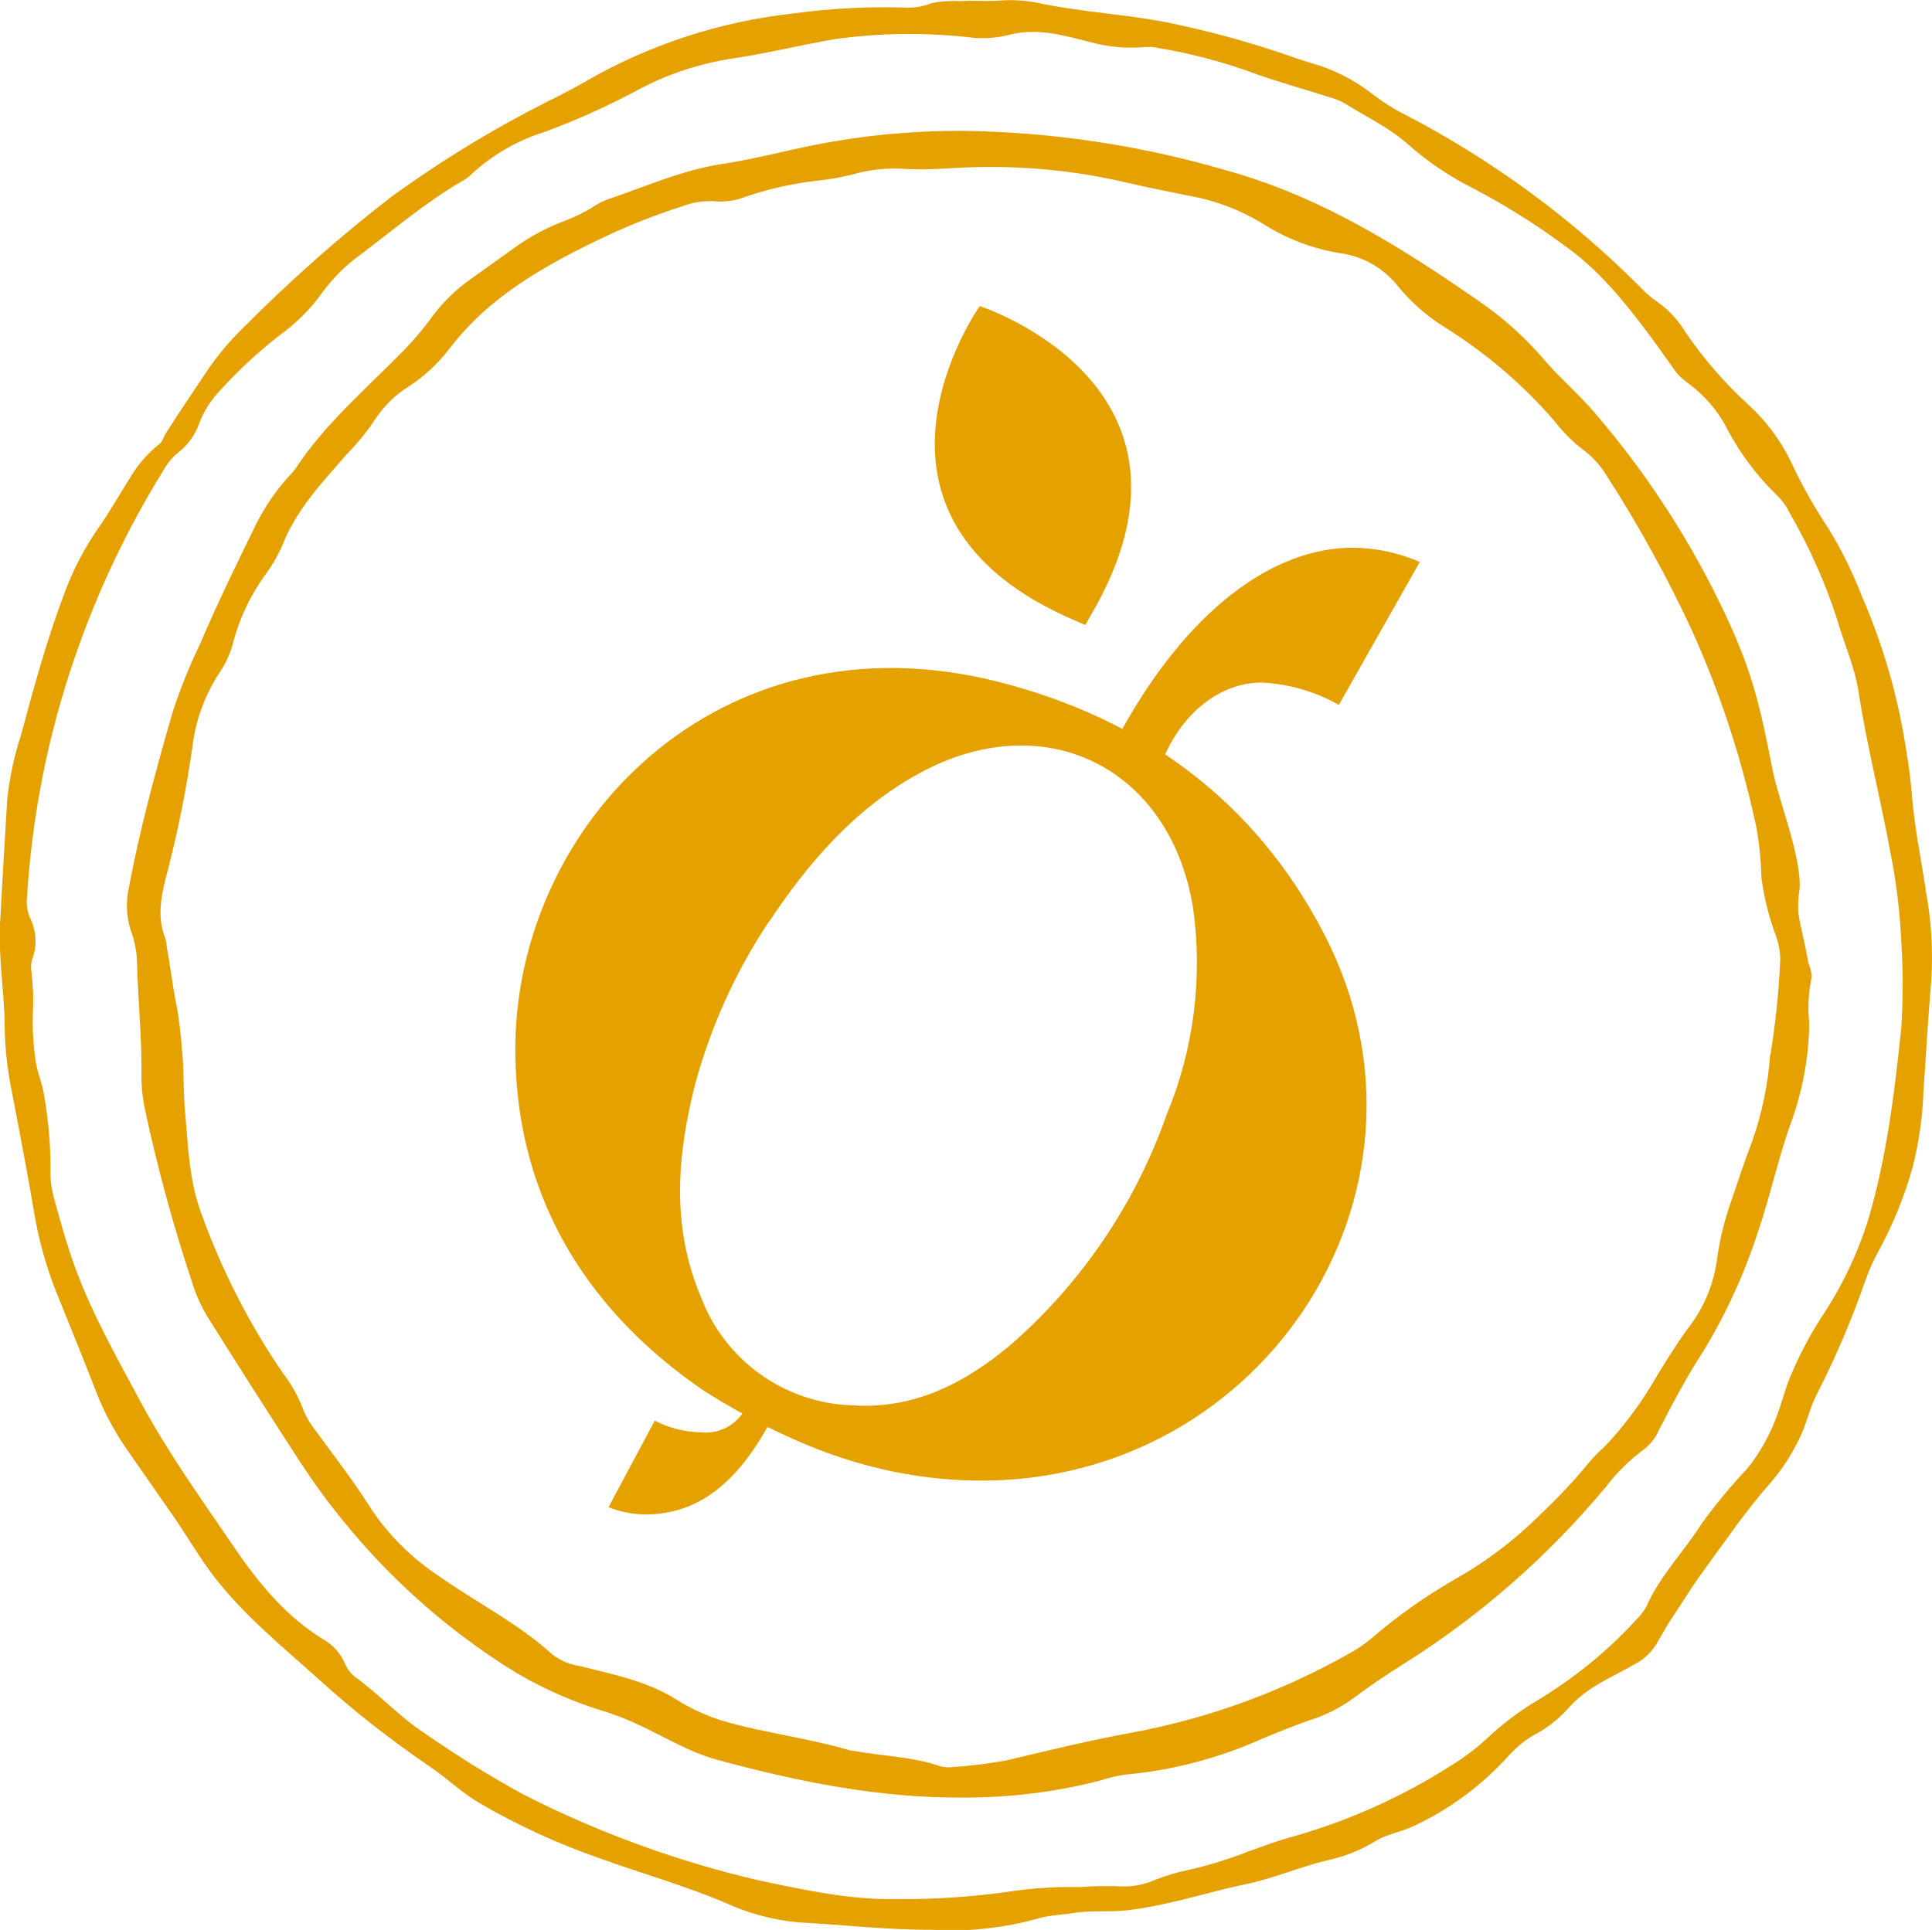 <svg xmlns="http://www.w3.org/2000/svg" viewBox="0 0 85.63 85.56"><defs><style>.f{fill:#e5a100;}</style></defs><g id="a"></g><g id="b"><g id="c"><g id="d"><path class="f" d="M85.35,39.43c-.21-1.39-.5-2.77-.61-4.19-.06-.69-.15-1.4-.27-2.09-.36-2.31-1.01-4.56-1.94-6.7-.4-1.04-.89-2.04-1.47-2.99-.65-.98-1.23-2-1.72-3.07-.46-.92-1.09-1.76-1.85-2.45-1.04-.95-1.97-2.02-2.77-3.19-.32-.53-.74-1-1.25-1.36-.27-.18-.51-.39-.73-.62-3.05-3.07-6.56-5.65-10.39-7.65-.56-.27-1.08-.61-1.57-.99-.8-.61-1.71-1.07-2.68-1.34-.37-.12-.74-.23-1.09-.36-1.66-.57-3.35-1.03-5.06-1.39-1.96-.41-3.97-.49-5.94-.91-.59-.12-1.19-.15-1.78-.1-.56,.04-1.03-.02-1.66,.02-.43-.02-.85,0-1.27,.09-.34,.13-.7,.2-1.06,.2-1.71-.06-3.42,.03-5.12,.26-3.2,.36-6.28,1.36-9.08,2.96-.41,.24-.82,.46-1.23,.67-2.61,1.28-5.1,2.78-7.46,4.49-2.32,1.79-4.51,3.74-6.58,5.82-.64,.63-1.22,1.32-1.71,2.08-.58,.87-1.16,1.72-1.71,2.59-.12,.18-.11,.32-.27,.46-.45,.36-.84,.78-1.16,1.26-.54,.85-1.03,1.73-1.61,2.55-.61,.89-1.1,1.85-1.47,2.86-.76,2.02-1.33,4.09-1.89,6.18-.31,.96-.53,1.94-.63,2.94-.11,1.81-.22,3.67-.32,5.53-.07,1.52,.2,3.03,.21,4.55,.01,.9,.11,1.8,.28,2.68,.38,1.95,.75,3.91,1.08,5.86,.23,1.24,.6,2.45,1.09,3.61,.53,1.31,1.06,2.61,1.57,3.93,.36,.94,.83,1.83,1.41,2.66l1.99,2.86c.66,.94,1.23,1.96,1.94,2.86,1.32,1.68,2.97,3.02,4.54,4.43,1.55,1.41,3.2,2.7,4.93,3.88,.76,.51,1.43,1.17,2.22,1.63,1.7,.99,3.49,1.81,5.34,2.45,1.82,.66,3.68,1.18,5.49,1.94,1.03,.48,2.14,.78,3.27,.89,2.01,.11,4.01,.34,5.89,.33,1.63,.1,3.26-.07,4.83-.52,.48-.13,1-.14,1.48-.22,.78-.13,1.58-.03,2.37-.12,1.79-.2,3.53-.79,5.28-1.16,1.23-.25,2.41-.77,3.62-1.06,.73-.15,1.44-.43,2.08-.82,.53-.33,1.08-.41,1.63-.64,1.66-.76,3.14-1.85,4.36-3.21,.3-.33,.65-.62,1.03-.85,.57-.29,1.08-.68,1.52-1.15,.92-1.07,1.92-1.38,3.21-2.14,.36-.24,.65-.56,.85-.94,.24-.41,.41-.73,.68-1.12,.44-.66,.85-1.34,1.32-1.97,.96-1.31,1.87-2.66,2.95-3.88,.55-.63,1-1.34,1.35-2.1,.28-.6,.41-1.26,.72-1.85,.84-1.64,1.56-3.33,2.16-5.07,.16-.44,.35-.87,.58-1.28,.64-1.18,1.15-2.44,1.51-3.73,.27-1.08,.43-2.18,.47-3.29,.11-1.67,.21-3.33,.35-5,.08-1.33,0-2.66-.25-3.96Zm-1.08,6.13c-.3,2.86-.64,5.72-1.47,8.52-.48,1.53-1.18,2.98-2.07,4.32-.54,.83-1,1.72-1.38,2.63-.2,.45-.34,1.04-.57,1.67-.31,.87-.76,1.69-1.34,2.41-.72,.76-1.39,1.57-2.01,2.42-.78,1.25-1.85,2.3-2.45,3.68-.13,.24-.31,.46-.51,.65-1.26,1.37-2.72,2.55-4.31,3.51-.83,.49-1.6,1.08-2.3,1.74-.46,.42-.95,.79-1.48,1.12-2.18,1.4-4.55,2.47-7.04,3.18-.68,.18-1.34,.43-2.01,.67-.99,.39-2.02,.69-3.06,.91-.45,.12-.9,.27-1.33,.45-.38,.13-.78,.2-1.19,.19-.63-.03-1.26-.02-1.89,.03-.96-.02-1.91,.03-2.86,.16-1.78,.27-3.57,.39-5.37,.37-2.02,.03-4-.41-5.96-.82-3.63-.84-7.14-2.12-10.46-3.81-1.52-.83-2.98-1.74-4.4-2.73-1.12-.73-2.01-1.73-3.09-2.5-.2-.16-.35-.38-.45-.62-.17-.39-.46-.72-.82-.96-1.76-1.04-3.01-2.59-4.13-4.24-1.41-2.07-2.86-4.09-4.06-6.31-1.05-1.96-2.15-3.89-2.92-5.98-.38-1.04-.68-2.12-.97-3.19-.1-.4-.15-.81-.13-1.23,0-1.1-.1-2.19-.29-3.27-.07-.48-.28-.94-.36-1.43-.12-.76-.16-1.53-.13-2.3,.03-.56,0-1.11-.06-1.67-.04-.21-.03-.43,.04-.63,.21-.59,.17-1.25-.11-1.81-.11-.26-.16-.54-.14-.82,.22-3.64,.92-7.23,2.11-10.68,1-2.93,2.33-5.74,3.97-8.38,.17-.3,.39-.56,.66-.77,.42-.34,.74-.79,.91-1.3,.2-.52,.5-.99,.89-1.4,.8-.89,1.68-1.71,2.63-2.45,.75-.54,1.41-1.19,1.94-1.94,.48-.66,1.07-1.23,1.73-1.7,1.47-1.11,2.86-2.3,4.47-3.23,.15-.08,.29-.19,.41-.31,.92-.85,2.03-1.49,3.23-1.86,1.46-.54,2.89-1.19,4.26-1.93,1.24-.65,2.59-1.09,3.97-1.31,1.56-.23,3.06-.6,4.6-.87,2.06-.29,4.15-.31,6.22-.06,.55,.04,1.1-.01,1.63-.16,1.3-.3,2.49,.1,3.75,.41,.59,.14,1.19,.2,1.79,.18,.23-.02,.46-.03,.69-.03,1.6,.25,3.18,.66,4.7,1.23,1.03,.36,2.08,.65,3.11,.98,.27,.07,.53,.17,.77,.31,.92,.58,1.91,1.04,2.73,1.76,.9,.8,1.89,1.47,2.97,2.01,1.38,.73,2.71,1.55,3.96,2.48,1.59,1.11,2.77,2.6,3.91,4.13,.32,.43,.62,.87,.93,1.3,.17,.27,.4,.5,.65,.68,.77,.56,1.39,1.28,1.81,2.13,.56,1.04,1.27,1.99,2.11,2.81,.25,.24,.46,.51,.61,.82,.88,1.52,1.6,3.12,2.13,4.79,.3,1.05,.76,2.04,.93,3.13,.37,2.41,.98,4.77,1.42,7.17,.26,1.3,.42,2.62,.48,3.95,.08,1.26,.08,2.52,0,3.78h0Z"></path><path class="f" d="M79.7,40.41c-.01-.33,0-.65,.06-.98,.1-1.43-.92-3.91-1.19-5.28-.54-2.72-.85-4.21-2.01-6.72-1.53-3.3-3.5-6.36-5.87-9.12-.68-.8-1.47-1.47-2.17-2.27-.84-1-1.81-1.88-2.87-2.62-3.51-2.44-7.1-4.71-11.31-5.87-3.83-1.12-7.8-1.71-11.79-1.75-2.15,0-4.3,.2-6.41,.62-1.38,.27-2.74,.64-4.13,.85-1.79,.27-3.42,1.01-5.1,1.58-.24,.09-.47,.21-.68,.36-.35,.21-.72,.39-1.1,.54-.77,.28-1.5,.66-2.17,1.12-.69,.49-1.36,.98-2.05,1.47-.7,.48-1.3,1.07-1.8,1.76-.38,.52-.8,1.01-1.25,1.47-1.65,1.68-3.45,3.21-4.76,5.2-.09,.12-.19,.24-.3,.35-.57,.63-1.05,1.33-1.43,2.08-.88,1.79-1.75,3.58-2.53,5.41-.46,.95-.85,1.93-1.18,2.93-.75,2.61-1.47,5.22-1.96,7.88-.13,.6-.09,1.23,.09,1.81,.16,.43,.26,.88,.28,1.34,.04,1.72,.22,3.42,.2,5.14,0,.54,.06,1.07,.18,1.59,.55,2.55,1.24,5.07,2.06,7.54,.18,.59,.44,1.15,.77,1.67,1.32,2.1,2.65,4.19,4,6.27,.6,.92,1.25,1.82,1.96,2.68,1.95,2.4,4.26,4.49,6.84,6.19,1.4,.94,2.94,1.67,4.55,2.17,.59,.18,1.16,.4,1.71,.66,1.13,.53,2.2,1.19,3.42,1.53,3.61,.98,7.26,1.72,11.02,1.68,2.02,0,4.04-.25,6-.76,.36-.12,.74-.21,1.12-.26,2.09-.19,4.13-.73,6.05-1.59,.68-.29,1.37-.56,2.07-.81,.69-.21,1.33-.53,1.92-.95,.74-.56,1.5-1.07,2.28-1.56,3.39-2.13,6.41-4.78,8.97-7.86,.48-.63,1.05-1.19,1.69-1.66,.28-.22,.51-.51,.65-.85,.61-1.18,1.23-2.36,1.96-3.48,1.01-1.66,1.82-3.43,2.42-5.28,.53-1.54,.87-3.14,1.41-4.69,.55-1.46,.85-3.01,.87-4.58-.07-.64-.04-1.28,.08-1.91,.1-.32-.12-.64-.16-.98-.15-.85-.32-1.39-.42-2.09Zm-1.24,6.3c-.09,1.33-.36,2.65-.81,3.91-.33,.86-.61,1.73-.91,2.6-.32,.89-.54,1.82-.66,2.76-.17,1.09-.63,2.12-1.32,2.98-.58,.81-1.1,1.66-1.61,2.52-.59,.96-1.27,1.86-2.05,2.67-.23,.2-.44,.42-.65,.66-.68,.83-1.41,1.61-2.19,2.34-1.14,1.14-2.43,2.11-3.84,2.9-1.26,.73-2.45,1.57-3.56,2.52-.33,.29-.69,.53-1.07,.74-2.99,1.69-6.23,2.87-9.61,3.5-1.88,.34-3.74,.8-5.61,1.24-.83,.15-1.67,.25-2.51,.3-.15,0-.31-.02-.45-.07-1.23-.41-2.52-.43-3.77-.66-.08,0-.15-.02-.23-.04-1.81-.53-3.7-.75-5.51-1.27-.76-.23-1.48-.56-2.15-.98-1.31-.82-2.79-1.1-4.25-1.47-.43-.06-.84-.23-1.19-.49-1.52-1.39-3.37-2.31-5.03-3.48-1.22-.8-2.27-1.84-3.07-3.06-.76-1.21-1.65-2.34-2.49-3.5-.2-.26-.37-.55-.49-.87-.22-.57-.52-1.11-.9-1.6-1.5-2.19-2.71-4.57-3.61-7.07-.55-1.47-.58-3.01-.72-4.53-.09-.98-.03-1.79-.14-2.77-.04-.63-.12-1.26-.23-1.89-.18-.86-.28-1.77-.44-2.62,0-.13-.03-.26-.06-.38-.43-1.04-.13-2.13,.14-3.15,.45-1.76,.8-3.55,1.06-5.35,.14-1.17,.55-2.29,1.2-3.28,.29-.43,.5-.9,.62-1.4,.28-1.04,.75-2.02,1.37-2.89,.31-.41,.57-.85,.78-1.32,.62-1.6,1.75-2.79,2.85-4.05,.44-.45,.85-.94,1.21-1.47,.4-.63,.93-1.17,1.56-1.56,.69-.45,1.29-1.01,1.79-1.66,1.81-2.38,4.34-3.76,6.97-5.01,1.09-.51,2.21-.95,3.35-1.31,.45-.18,.93-.25,1.42-.23,.49,.05,.98-.03,1.43-.21,1.04-.35,2.12-.59,3.21-.71,.51-.05,1.01-.14,1.51-.27,.76-.22,1.56-.3,2.35-.24,.77,.04,1.53,0,2.3-.05,2.46-.13,4.93,.07,7.33,.62,1.14,.27,2.3,.49,3.42,.72,1.02,.24,2,.65,2.89,1.21,1,.62,2.11,1.04,3.28,1.23,1.02,.13,1.95,.66,2.59,1.47,.6,.73,1.31,1.35,2.11,1.84,1.8,1.13,3.43,2.52,4.82,4.13,.38,.49,.82,.94,1.32,1.31,.39,.3,.72,.67,.98,1.09,1.43,2.21,2.7,4.52,3.81,6.91,1.26,2.8,2.21,5.72,2.85,8.73,.13,.73,.2,1.47,.22,2.21,.12,.9,.34,1.78,.66,2.63,.12,.34,.18,.7,.17,1.07-.06,1.39-.21,2.77-.43,4.14Z"></path></g><g id="e"><path class="f" d="M34.11,40.81c-1.47,2.2-2.58,4.63-3.28,7.18-.82,3.18-1.09,6.37,.23,9.49,1.05,2.82,3.7,4.72,6.7,4.82,2.73,.19,4.99-.97,7.01-2.66,3.16-2.75,5.55-6.27,6.94-10.23,1.21-2.91,1.61-6.1,1.16-9.22-1.04-6.2-6.61-8.92-12.12-5.91-2.94,1.6-5,4.09-6.64,6.55m-2.86,20.86c-4.88-3.31-8.36-8.23-8.41-15.04-.08-10.05,8.97-19.56,21.38-16.43,6.41,1.62,11.45,5.3,14.5,11.25,5.88,11.47-3.02,24.75-16.07,24.15-3.92-.18-7.5-1.48-11.4-3.93"></path><path class="f" d="M43.43,13.56h0s-6.65,9.37,4.31,13.99h0l.36,.16,.27-.47c5.9-10.14-4.89-13.65-4.94-13.67Z"></path><path class="f" d="M49.74,32.32c2.9-5.21,6.62-8.04,10.23-8.04,1.02,.01,2.02,.23,2.96,.63l-3.59,6.34c-1.04-.59-2.21-.93-3.41-.99-1.88,0-3.47,1.36-4.29,3.19l-1.9-1.14Z"></path><path class="f" d="M34.32,62.7c-1.63,3.16-3.41,4.37-5.58,4.44-.61,.01-1.21-.1-1.77-.32l2.05-3.84c.63,.33,1.33,.5,2.05,.52,.97,.1,1.86-.51,2.13-1.45l1.14,.65Z"></path></g></g></g></svg>